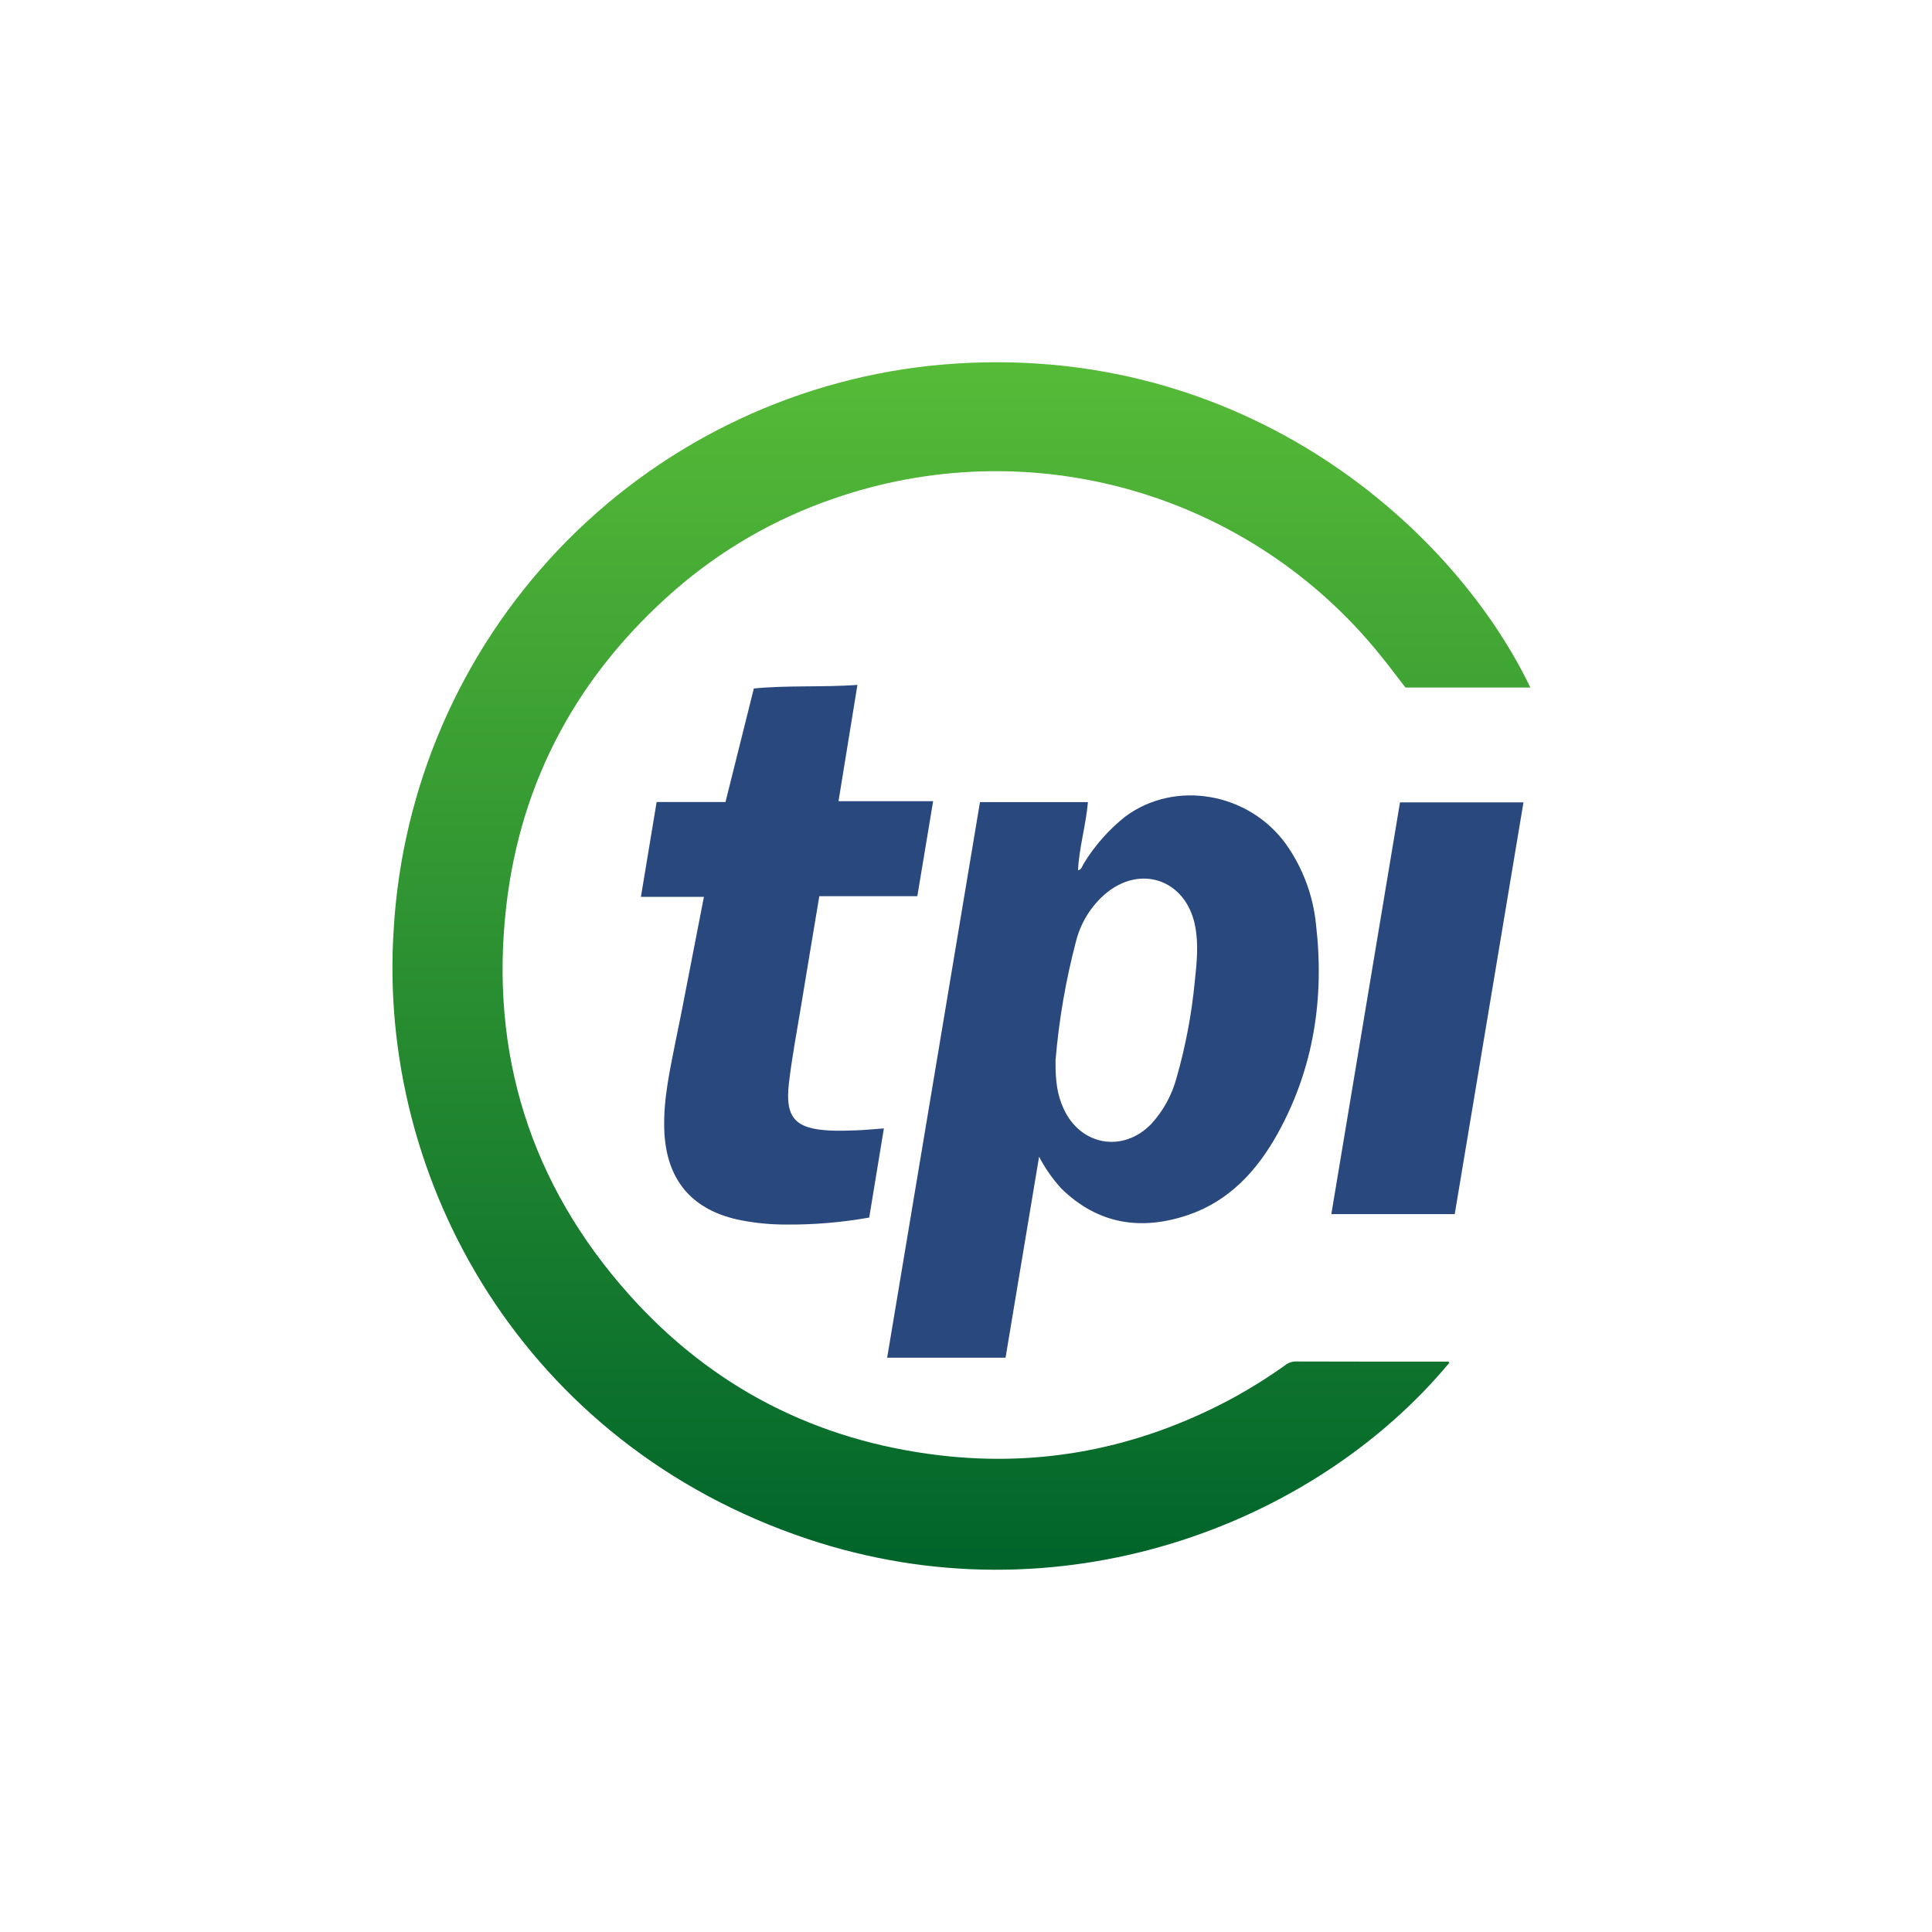 <svg width="64" height="64" viewBox="0 0 64 64" fill="none" xmlns="http://www.w3.org/2000/svg">
<rect width="64" height="64" fill="white"/>
<path d="M42.61 27.977C41.374 26.25 38.924 25.823 37.273 27.052C36.73 27.484 36.267 28.008 35.905 28.599C35.85 28.682 35.834 28.805 35.71 28.832C35.748 28.071 35.973 27.336 36.039 26.571H32.463C31.437 32.711 30.412 38.846 29.388 44.976H33.31C33.682 42.745 34.052 40.532 34.421 38.318C34.62 38.7 34.868 39.054 35.158 39.372C36.371 40.561 37.808 40.776 39.363 40.246C40.72 39.783 41.64 38.78 42.318 37.562C43.523 35.394 43.878 33.053 43.593 30.611C43.497 29.663 43.158 28.756 42.61 27.977ZM39.579 32.511C39.476 33.587 39.276 34.651 38.979 35.69C38.828 36.264 38.539 36.793 38.138 37.231C37.199 38.203 35.782 37.95 35.227 36.712C35.037 36.288 34.956 35.861 34.967 35.113C35.079 33.78 35.307 32.46 35.648 31.167C35.802 30.568 36.134 30.03 36.6 29.623C37.781 28.608 39.297 29.147 39.591 30.679C39.709 31.292 39.643 31.902 39.579 32.511Z" fill="#29497E"/>
<path d="M27.49 37.45C26.345 37.393 26.004 37.026 26.132 35.902C26.231 35.039 26.395 34.185 26.536 33.328C26.732 32.13 26.934 30.933 27.141 29.687H30.388C30.563 28.634 30.733 27.608 30.911 26.541H27.777C27.988 25.243 28.192 23.985 28.403 22.689C27.234 22.771 26.101 22.696 24.972 22.807C24.655 24.077 24.346 25.314 24.033 26.568H21.752C21.578 27.618 21.408 28.643 21.231 29.71H23.318C23.064 31.014 22.819 32.281 22.572 33.548C22.518 33.821 22.458 34.093 22.405 34.367C22.209 35.372 21.972 36.37 22.004 37.407C22.056 39.084 22.921 40.111 24.568 40.427C25.05 40.519 25.54 40.565 26.031 40.565C26.957 40.573 27.882 40.495 28.794 40.333C28.957 39.341 29.117 38.367 29.28 37.38C28.963 37.403 28.678 37.431 28.392 37.443C28.092 37.455 27.79 37.465 27.49 37.45Z" fill="#29497E"/>
<path d="M46.377 26.58C45.617 31.138 44.861 35.668 44.102 40.219H48.19C48.949 35.673 49.708 31.127 50.467 26.58H46.377Z" fill="#29497E"/>
<path d="M48.012 45.143C43.518 50.55 35.054 53.763 26.734 50.974C17.364 47.834 12.492 39.123 13.042 30.784C13.319 26.074 15.255 21.615 18.508 18.197C21.76 14.78 26.118 12.625 30.809 12.116C40.843 11.073 48.046 17.273 50.696 22.775H46.557C46.286 22.426 46.009 22.051 45.714 21.691C43.596 19.066 40.718 17.161 37.475 16.236C34.233 15.311 30.783 15.411 27.599 16.523C25.664 17.187 23.876 18.221 22.335 19.567C19.157 22.35 17.246 25.84 16.769 30.032C16.215 34.894 17.573 39.228 20.838 42.884C23.579 45.953 27.041 47.731 31.143 48.211C34.505 48.605 37.677 47.974 40.67 46.403C41.32 46.057 41.946 45.669 42.546 45.244C42.647 45.157 42.775 45.107 42.907 45.101C44.571 45.107 46.234 45.105 47.897 45.106C47.937 45.106 47.987 45.091 48.012 45.143Z" fill="url(#paint0_linear_797_49605)"/>
<defs>
<linearGradient id="paint0_linear_797_49605" x1="31.848" y1="52" x2="31.848" y2="12" gradientUnits="userSpaceOnUse">
<stop stop-color="#00642B"/>
<stop offset="1" stop-color="#56BB37"/>
</linearGradient>
</defs>
</svg>
